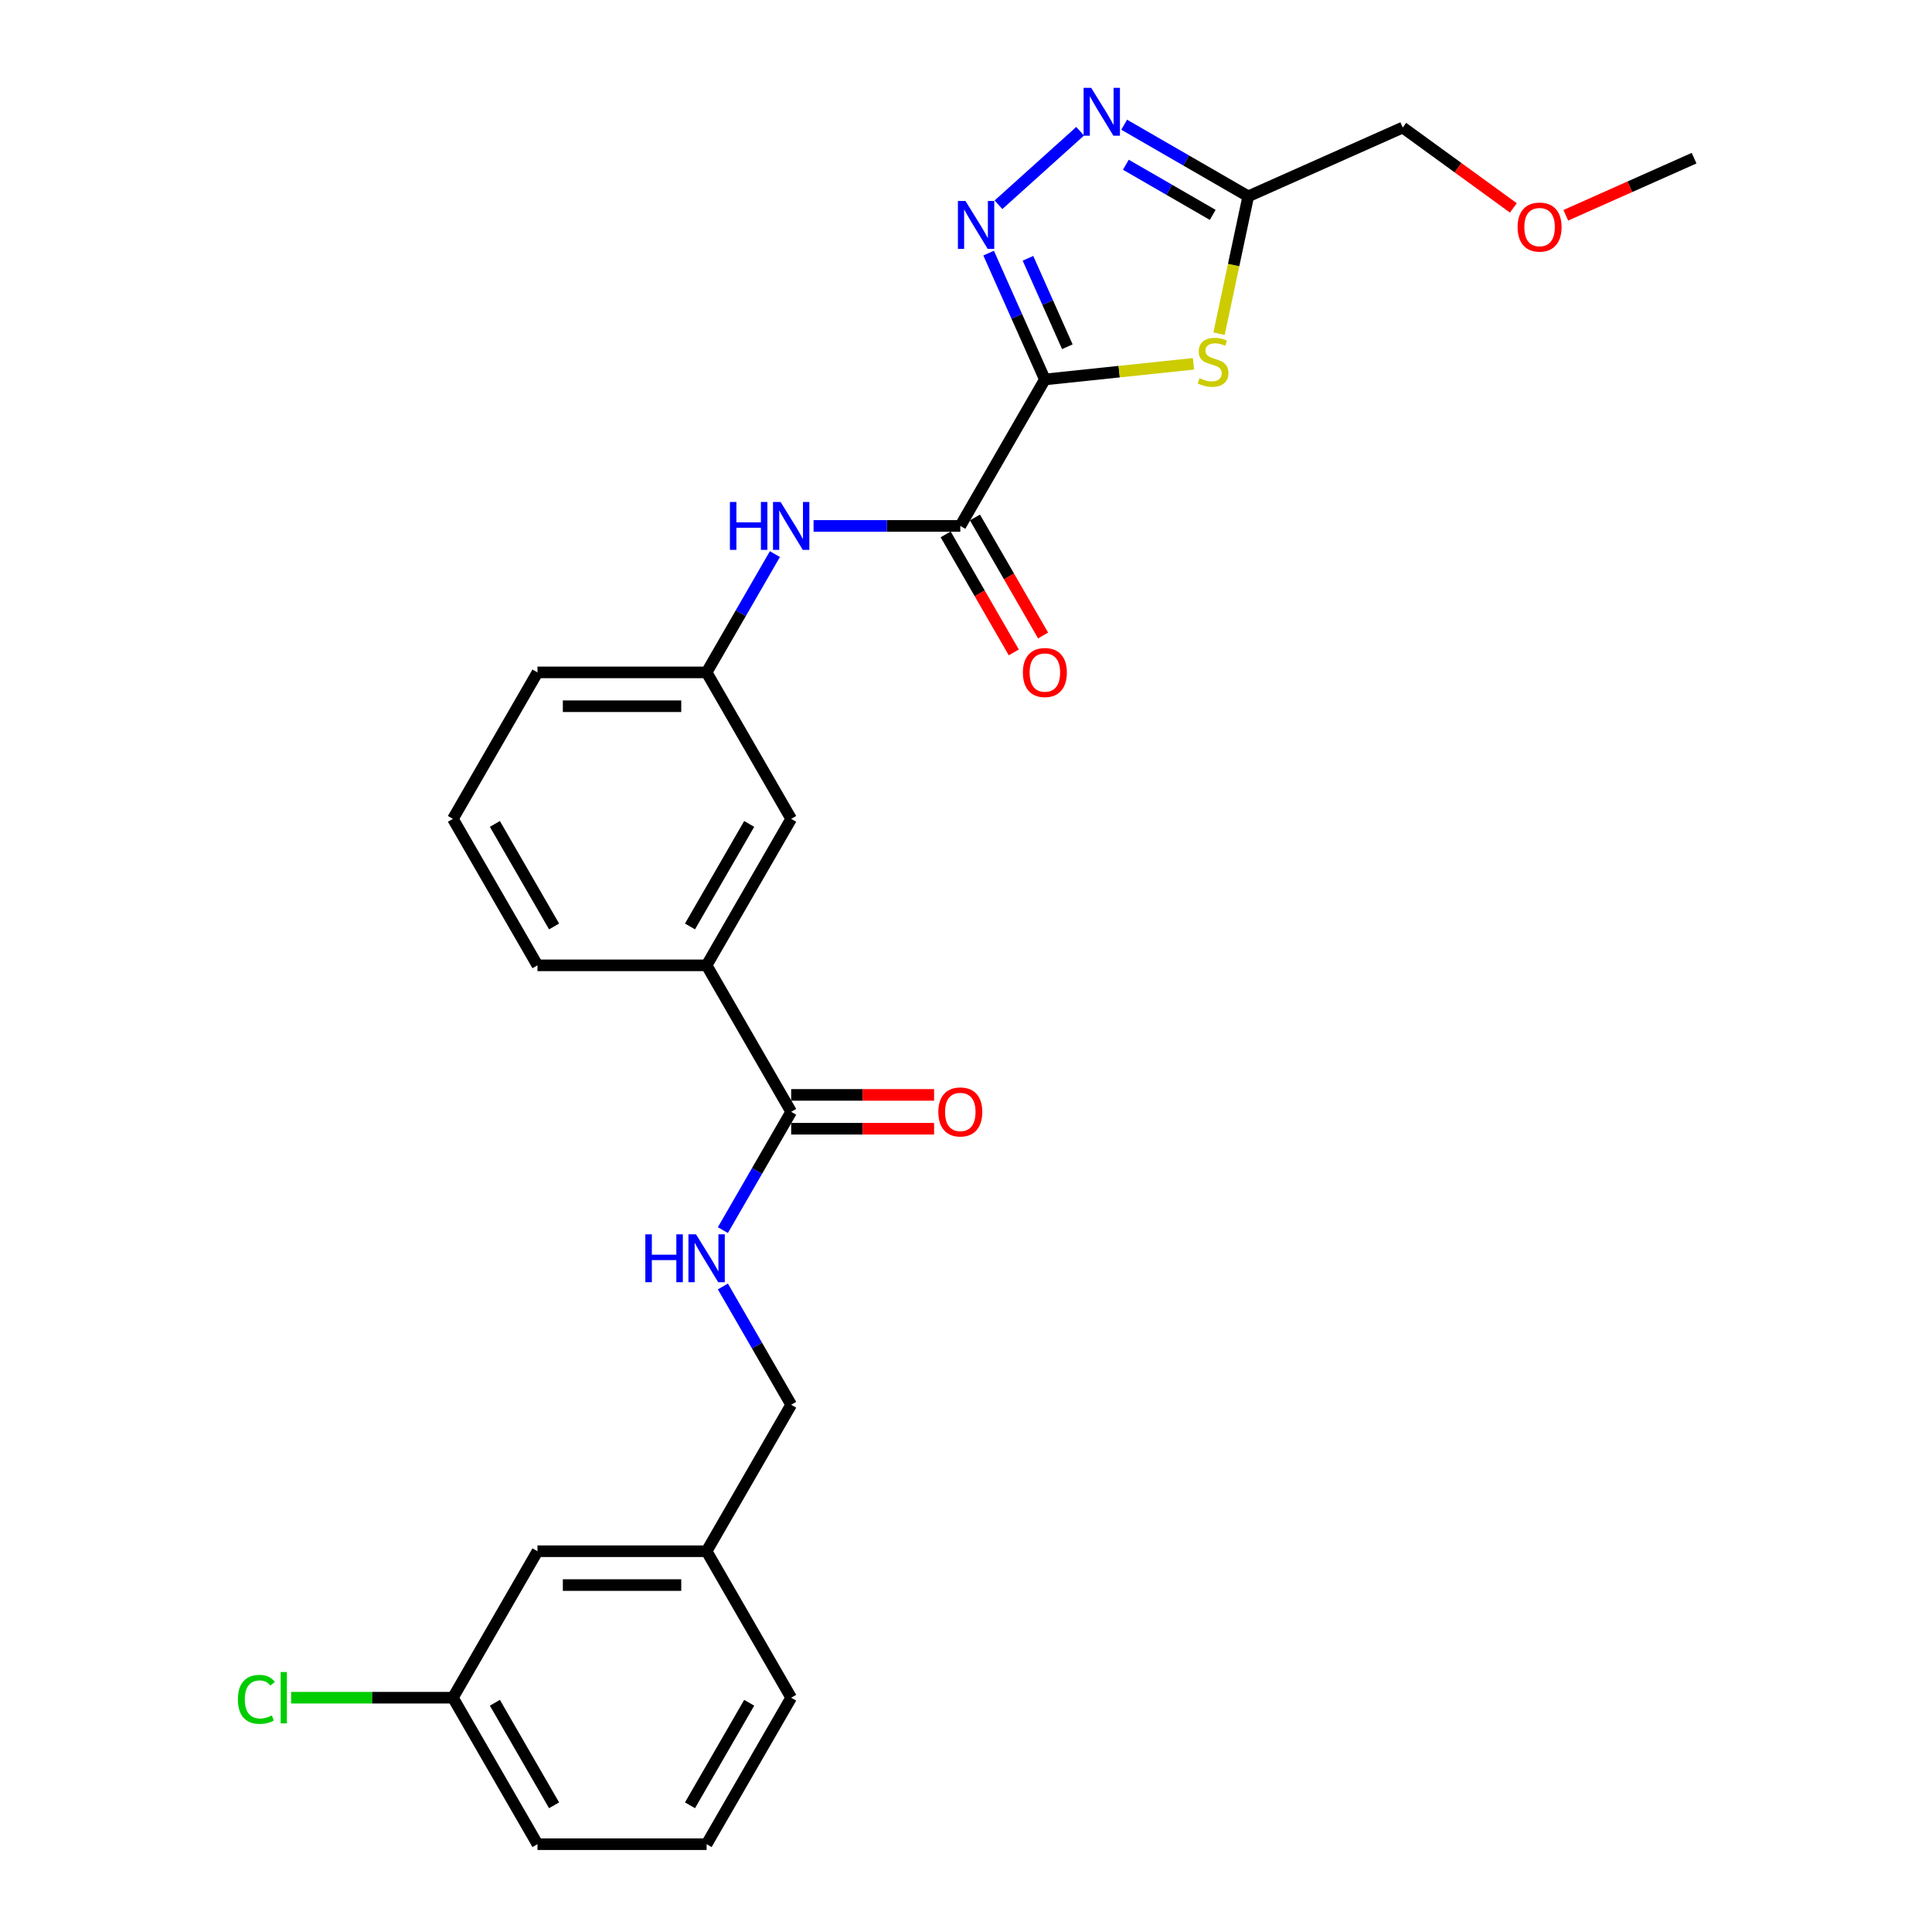 <?xml version='1.0' encoding='iso-8859-1'?>
<svg version='1.1' baseProfile='full'
              xmlns='http://www.w3.org/2000/svg'
                      xmlns:rdkit='http://www.rdkit.org/xml'
                      xmlns:xlink='http://www.w3.org/1999/xlink'
                  xml:space='preserve'
width='1000px' height='1000px' viewBox='0 0 1000 1000'>
<!-- END OF HEADER -->
<rect style='opacity:1.0;fill:#FFFFFF;stroke:none' width='1000' height='1000' x='0' y='0'> </rect>
<path class='bond-0' d='M 540.824,196.403 L 526.267,163.708' style='fill:none;fill-rule:evenodd;stroke:#000000;stroke-width:6px;stroke-linecap:butt;stroke-linejoin:miter;stroke-opacity:1' />
<path class='bond-0' d='M 526.267,163.708 L 511.71,131.013' style='fill:none;fill-rule:evenodd;stroke:#0000FF;stroke-width:6px;stroke-linecap:butt;stroke-linejoin:miter;stroke-opacity:1' />
<path class='bond-0' d='M 552.452,179.473 L 542.262,156.586' style='fill:none;fill-rule:evenodd;stroke:#000000;stroke-width:6px;stroke-linecap:butt;stroke-linejoin:miter;stroke-opacity:1' />
<path class='bond-0' d='M 542.262,156.586 L 532.072,133.7' style='fill:none;fill-rule:evenodd;stroke:#0000FF;stroke-width:6px;stroke-linecap:butt;stroke-linejoin:miter;stroke-opacity:1' />
<path class='bond-1' d='M 540.824,196.403 L 579.287,192.36' style='fill:none;fill-rule:evenodd;stroke:#000000;stroke-width:6px;stroke-linecap:butt;stroke-linejoin:miter;stroke-opacity:1' />
<path class='bond-1' d='M 579.287,192.36 L 617.75,188.317' style='fill:none;fill-rule:evenodd;stroke:#CCCC00;stroke-width:6px;stroke-linecap:butt;stroke-linejoin:miter;stroke-opacity:1' />
<path class='bond-3' d='M 540.824,196.403 L 497.052,272.217' style='fill:none;fill-rule:evenodd;stroke:#000000;stroke-width:6px;stroke-linecap:butt;stroke-linejoin:miter;stroke-opacity:1' />
<path class='bond-2' d='M 516.808,105.992 L 559.073,67.936' style='fill:none;fill-rule:evenodd;stroke:#0000FF;stroke-width:6px;stroke-linecap:butt;stroke-linejoin:miter;stroke-opacity:1' />
<path class='bond-4' d='M 630.98,172.702 L 638.534,137.162' style='fill:none;fill-rule:evenodd;stroke:#CCCC00;stroke-width:6px;stroke-linecap:butt;stroke-linejoin:miter;stroke-opacity:1' />
<path class='bond-4' d='M 638.534,137.162 L 646.088,101.622' style='fill:none;fill-rule:evenodd;stroke:#000000;stroke-width:6px;stroke-linecap:butt;stroke-linejoin:miter;stroke-opacity:1' />
<path class='bond-27' d='M 581.865,64.543 L 613.976,83.082' style='fill:none;fill-rule:evenodd;stroke:#0000FF;stroke-width:6px;stroke-linecap:butt;stroke-linejoin:miter;stroke-opacity:1' />
<path class='bond-27' d='M 613.976,83.082 L 646.088,101.622' style='fill:none;fill-rule:evenodd;stroke:#000000;stroke-width:6px;stroke-linecap:butt;stroke-linejoin:miter;stroke-opacity:1' />
<path class='bond-27' d='M 582.744,85.267 L 605.222,98.245' style='fill:none;fill-rule:evenodd;stroke:#0000FF;stroke-width:6px;stroke-linecap:butt;stroke-linejoin:miter;stroke-opacity:1' />
<path class='bond-27' d='M 605.222,98.245 L 627.7,111.223' style='fill:none;fill-rule:evenodd;stroke:#000000;stroke-width:6px;stroke-linecap:butt;stroke-linejoin:miter;stroke-opacity:1' />
<path class='bond-6' d='M 497.052,272.217 L 459.076,272.217' style='fill:none;fill-rule:evenodd;stroke:#000000;stroke-width:6px;stroke-linecap:butt;stroke-linejoin:miter;stroke-opacity:1' />
<path class='bond-6' d='M 459.076,272.217 L 421.1,272.217' style='fill:none;fill-rule:evenodd;stroke:#0000FF;stroke-width:6px;stroke-linecap:butt;stroke-linejoin:miter;stroke-opacity:1' />
<path class='bond-9' d='M 489.471,276.594 L 507.106,307.139' style='fill:none;fill-rule:evenodd;stroke:#000000;stroke-width:6px;stroke-linecap:butt;stroke-linejoin:miter;stroke-opacity:1' />
<path class='bond-9' d='M 507.106,307.139 L 524.741,337.684' style='fill:none;fill-rule:evenodd;stroke:#FF0000;stroke-width:6px;stroke-linecap:butt;stroke-linejoin:miter;stroke-opacity:1' />
<path class='bond-9' d='M 504.634,267.84 L 522.269,298.384' style='fill:none;fill-rule:evenodd;stroke:#000000;stroke-width:6px;stroke-linecap:butt;stroke-linejoin:miter;stroke-opacity:1' />
<path class='bond-9' d='M 522.269,298.384 L 539.904,328.929' style='fill:none;fill-rule:evenodd;stroke:#FF0000;stroke-width:6px;stroke-linecap:butt;stroke-linejoin:miter;stroke-opacity:1' />
<path class='bond-18' d='M 646.088,101.622 L 726.063,66.015' style='fill:none;fill-rule:evenodd;stroke:#000000;stroke-width:6px;stroke-linecap:butt;stroke-linejoin:miter;stroke-opacity:1' />
<path class='bond-5' d='M 409.51,575.474 L 365.738,499.66' style='fill:none;fill-rule:evenodd;stroke:#000000;stroke-width:6px;stroke-linecap:butt;stroke-linejoin:miter;stroke-opacity:1' />
<path class='bond-7' d='M 409.51,575.474 L 391.834,606.089' style='fill:none;fill-rule:evenodd;stroke:#000000;stroke-width:6px;stroke-linecap:butt;stroke-linejoin:miter;stroke-opacity:1' />
<path class='bond-7' d='M 391.834,606.089 L 374.159,636.704' style='fill:none;fill-rule:evenodd;stroke:#0000FF;stroke-width:6px;stroke-linecap:butt;stroke-linejoin:miter;stroke-opacity:1' />
<path class='bond-12' d='M 409.51,584.228 L 446.496,584.228' style='fill:none;fill-rule:evenodd;stroke:#000000;stroke-width:6px;stroke-linecap:butt;stroke-linejoin:miter;stroke-opacity:1' />
<path class='bond-12' d='M 446.496,584.228 L 483.483,584.228' style='fill:none;fill-rule:evenodd;stroke:#FF0000;stroke-width:6px;stroke-linecap:butt;stroke-linejoin:miter;stroke-opacity:1' />
<path class='bond-12' d='M 409.51,566.72 L 446.496,566.72' style='fill:none;fill-rule:evenodd;stroke:#000000;stroke-width:6px;stroke-linecap:butt;stroke-linejoin:miter;stroke-opacity:1' />
<path class='bond-12' d='M 446.496,566.72 L 483.483,566.72' style='fill:none;fill-rule:evenodd;stroke:#FF0000;stroke-width:6px;stroke-linecap:butt;stroke-linejoin:miter;stroke-opacity:1' />
<path class='bond-10' d='M 401.089,286.801 L 383.414,317.416' style='fill:none;fill-rule:evenodd;stroke:#0000FF;stroke-width:6px;stroke-linecap:butt;stroke-linejoin:miter;stroke-opacity:1' />
<path class='bond-10' d='M 383.414,317.416 L 365.738,348.031' style='fill:none;fill-rule:evenodd;stroke:#000000;stroke-width:6px;stroke-linecap:butt;stroke-linejoin:miter;stroke-opacity:1' />
<path class='bond-13' d='M 374.159,665.873 L 391.834,696.488' style='fill:none;fill-rule:evenodd;stroke:#0000FF;stroke-width:6px;stroke-linecap:butt;stroke-linejoin:miter;stroke-opacity:1' />
<path class='bond-13' d='M 391.834,696.488 L 409.51,727.103' style='fill:none;fill-rule:evenodd;stroke:#000000;stroke-width:6px;stroke-linecap:butt;stroke-linejoin:miter;stroke-opacity:1' />
<path class='bond-8' d='M 365.738,499.66 L 409.51,423.845' style='fill:none;fill-rule:evenodd;stroke:#000000;stroke-width:6px;stroke-linecap:butt;stroke-linejoin:miter;stroke-opacity:1' />
<path class='bond-8' d='M 357.141,479.533 L 387.781,426.463' style='fill:none;fill-rule:evenodd;stroke:#000000;stroke-width:6px;stroke-linecap:butt;stroke-linejoin:miter;stroke-opacity:1' />
<path class='bond-28' d='M 365.738,499.66 L 278.195,499.66' style='fill:none;fill-rule:evenodd;stroke:#000000;stroke-width:6px;stroke-linecap:butt;stroke-linejoin:miter;stroke-opacity:1' />
<path class='bond-11' d='M 365.738,348.031 L 409.51,423.845' style='fill:none;fill-rule:evenodd;stroke:#000000;stroke-width:6px;stroke-linecap:butt;stroke-linejoin:miter;stroke-opacity:1' />
<path class='bond-23' d='M 365.738,348.031 L 278.195,348.031' style='fill:none;fill-rule:evenodd;stroke:#000000;stroke-width:6px;stroke-linecap:butt;stroke-linejoin:miter;stroke-opacity:1' />
<path class='bond-23' d='M 352.607,365.54 L 291.327,365.54' style='fill:none;fill-rule:evenodd;stroke:#000000;stroke-width:6px;stroke-linecap:butt;stroke-linejoin:miter;stroke-opacity:1' />
<path class='bond-16' d='M 409.51,727.103 L 365.738,802.917' style='fill:none;fill-rule:evenodd;stroke:#000000;stroke-width:6px;stroke-linecap:butt;stroke-linejoin:miter;stroke-opacity:1' />
<path class='bond-14' d='M 278.195,802.917 L 365.738,802.917' style='fill:none;fill-rule:evenodd;stroke:#000000;stroke-width:6px;stroke-linecap:butt;stroke-linejoin:miter;stroke-opacity:1' />
<path class='bond-14' d='M 291.327,820.425 L 352.607,820.425' style='fill:none;fill-rule:evenodd;stroke:#000000;stroke-width:6px;stroke-linecap:butt;stroke-linejoin:miter;stroke-opacity:1' />
<path class='bond-15' d='M 278.195,802.917 L 234.424,878.731' style='fill:none;fill-rule:evenodd;stroke:#000000;stroke-width:6px;stroke-linecap:butt;stroke-linejoin:miter;stroke-opacity:1' />
<path class='bond-17' d='M 234.424,878.731 L 192.552,878.731' style='fill:none;fill-rule:evenodd;stroke:#000000;stroke-width:6px;stroke-linecap:butt;stroke-linejoin:miter;stroke-opacity:1' />
<path class='bond-17' d='M 192.552,878.731 L 150.681,878.731' style='fill:none;fill-rule:evenodd;stroke:#00CC00;stroke-width:6px;stroke-linecap:butt;stroke-linejoin:miter;stroke-opacity:1' />
<path class='bond-29' d='M 234.424,878.731 L 278.195,954.545' style='fill:none;fill-rule:evenodd;stroke:#000000;stroke-width:6px;stroke-linecap:butt;stroke-linejoin:miter;stroke-opacity:1' />
<path class='bond-29' d='M 256.153,881.349 L 286.793,934.419' style='fill:none;fill-rule:evenodd;stroke:#000000;stroke-width:6px;stroke-linecap:butt;stroke-linejoin:miter;stroke-opacity:1' />
<path class='bond-25' d='M 365.738,802.917 L 409.51,878.731' style='fill:none;fill-rule:evenodd;stroke:#000000;stroke-width:6px;stroke-linecap:butt;stroke-linejoin:miter;stroke-opacity:1' />
<path class='bond-20' d='M 726.063,66.015 L 754.69,86.814' style='fill:none;fill-rule:evenodd;stroke:#000000;stroke-width:6px;stroke-linecap:butt;stroke-linejoin:miter;stroke-opacity:1' />
<path class='bond-20' d='M 754.69,86.814 L 783.317,107.613' style='fill:none;fill-rule:evenodd;stroke:#FF0000;stroke-width:6px;stroke-linecap:butt;stroke-linejoin:miter;stroke-opacity:1' />
<path class='bond-19' d='M 278.195,499.66 L 234.424,423.845' style='fill:none;fill-rule:evenodd;stroke:#000000;stroke-width:6px;stroke-linecap:butt;stroke-linejoin:miter;stroke-opacity:1' />
<path class='bond-19' d='M 286.793,479.533 L 256.153,426.463' style='fill:none;fill-rule:evenodd;stroke:#000000;stroke-width:6px;stroke-linecap:butt;stroke-linejoin:miter;stroke-opacity:1' />
<path class='bond-26' d='M 810.455,111.43 L 843.658,96.647' style='fill:none;fill-rule:evenodd;stroke:#FF0000;stroke-width:6px;stroke-linecap:butt;stroke-linejoin:miter;stroke-opacity:1' />
<path class='bond-26' d='M 843.658,96.647 L 876.86,81.865' style='fill:none;fill-rule:evenodd;stroke:#000000;stroke-width:6px;stroke-linecap:butt;stroke-linejoin:miter;stroke-opacity:1' />
<path class='bond-21' d='M 234.424,423.845 L 278.195,348.031' style='fill:none;fill-rule:evenodd;stroke:#000000;stroke-width:6px;stroke-linecap:butt;stroke-linejoin:miter;stroke-opacity:1' />
<path class='bond-22' d='M 365.738,954.545 L 409.51,878.731' style='fill:none;fill-rule:evenodd;stroke:#000000;stroke-width:6px;stroke-linecap:butt;stroke-linejoin:miter;stroke-opacity:1' />
<path class='bond-22' d='M 357.141,934.419 L 387.781,881.349' style='fill:none;fill-rule:evenodd;stroke:#000000;stroke-width:6px;stroke-linecap:butt;stroke-linejoin:miter;stroke-opacity:1' />
<path class='bond-24' d='M 365.738,954.545 L 278.195,954.545' style='fill:none;fill-rule:evenodd;stroke:#000000;stroke-width:6px;stroke-linecap:butt;stroke-linejoin:miter;stroke-opacity:1' />
<path  class='atom-1' d='M 499.737 104.032
L 507.861 117.164
Q 508.666 118.459, 509.962 120.805
Q 511.257 123.151, 511.327 123.292
L 511.327 104.032
L 514.619 104.032
L 514.619 128.824
L 511.222 128.824
L 502.503 114.467
Q 501.488 112.786, 500.402 110.86
Q 499.352 108.935, 499.036 108.339
L 499.036 128.824
L 495.815 128.824
L 495.815 104.032
L 499.737 104.032
' fill='#0000FF'/>
<path  class='atom-2' d='M 620.884 195.761
Q 621.164 195.866, 622.319 196.356
Q 623.475 196.846, 624.735 197.162
Q 626.031 197.442, 627.292 197.442
Q 629.638 197.442, 631.004 196.321
Q 632.369 195.166, 632.369 193.17
Q 632.369 191.804, 631.669 190.964
Q 631.004 190.123, 629.953 189.668
Q 628.903 189.213, 627.152 188.687
Q 624.946 188.022, 623.615 187.392
Q 622.319 186.762, 621.374 185.431
Q 620.463 184.1, 620.463 181.859
Q 620.463 178.743, 622.564 176.817
Q 624.7 174.891, 628.903 174.891
Q 631.774 174.891, 635.031 176.256
L 634.225 178.953
Q 631.249 177.727, 629.008 177.727
Q 626.591 177.727, 625.261 178.743
Q 623.93 179.723, 623.965 181.439
Q 623.965 182.77, 624.63 183.575
Q 625.331 184.38, 626.311 184.836
Q 627.327 185.291, 629.008 185.816
Q 631.249 186.516, 632.579 187.217
Q 633.91 187.917, 634.855 189.353
Q 635.836 190.754, 635.836 193.17
Q 635.836 196.601, 633.525 198.457
Q 631.249 200.278, 627.432 200.278
Q 625.226 200.278, 623.545 199.788
Q 621.899 199.333, 619.938 198.527
L 620.884 195.761
' fill='#CCCC00'/>
<path  class='atom-3' d='M 564.794 45.455
L 572.918 58.586
Q 573.723 59.882, 575.019 62.228
Q 576.314 64.574, 576.384 64.714
L 576.384 45.455
L 579.676 45.455
L 579.676 70.247
L 576.279 70.247
L 567.56 55.89
Q 566.545 54.209, 565.459 52.283
Q 564.409 50.357, 564.093 49.762
L 564.093 70.247
L 560.872 70.247
L 560.872 45.455
L 564.794 45.455
' fill='#0000FF'/>
<path  class='atom-7' d='M 377.802 259.821
L 381.163 259.821
L 381.163 270.361
L 393.839 270.361
L 393.839 259.821
L 397.201 259.821
L 397.201 284.613
L 393.839 284.613
L 393.839 273.162
L 381.163 273.162
L 381.163 284.613
L 377.802 284.613
L 377.802 259.821
' fill='#0000FF'/>
<path  class='atom-7' d='M 404.029 259.821
L 412.153 272.952
Q 412.959 274.248, 414.254 276.594
Q 415.55 278.94, 415.62 279.08
L 415.62 259.821
L 418.912 259.821
L 418.912 284.613
L 415.515 284.613
L 406.796 270.256
Q 405.78 268.575, 404.695 266.649
Q 403.644 264.723, 403.329 264.128
L 403.329 284.613
L 400.107 284.613
L 400.107 259.821
L 404.029 259.821
' fill='#0000FF'/>
<path  class='atom-8' d='M 334.03 638.892
L 337.392 638.892
L 337.392 649.432
L 350.068 649.432
L 350.068 638.892
L 353.43 638.892
L 353.43 663.684
L 350.068 663.684
L 350.068 652.234
L 337.392 652.234
L 337.392 663.684
L 334.03 663.684
L 334.03 638.892
' fill='#0000FF'/>
<path  class='atom-8' d='M 360.258 638.892
L 368.382 652.024
Q 369.187 653.319, 370.483 655.665
Q 371.779 658.012, 371.849 658.152
L 371.849 638.892
L 375.14 638.892
L 375.14 663.684
L 371.744 663.684
L 363.024 649.327
Q 362.009 647.646, 360.923 645.721
Q 359.873 643.795, 359.558 643.199
L 359.558 663.684
L 356.336 663.684
L 356.336 638.892
L 360.258 638.892
' fill='#0000FF'/>
<path  class='atom-10' d='M 529.443 348.101
Q 529.443 342.148, 532.385 338.822
Q 535.326 335.495, 540.824 335.495
Q 546.321 335.495, 549.263 338.822
Q 552.204 342.148, 552.204 348.101
Q 552.204 354.124, 549.228 357.556
Q 546.251 360.952, 540.824 360.952
Q 535.361 360.952, 532.385 357.556
Q 529.443 354.159, 529.443 348.101
M 540.824 358.151
Q 544.606 358.151, 546.637 355.63
Q 548.703 353.074, 548.703 348.101
Q 548.703 343.234, 546.637 340.783
Q 544.606 338.296, 540.824 338.296
Q 537.042 338.296, 534.976 340.748
Q 532.945 343.199, 532.945 348.101
Q 532.945 353.109, 534.976 355.63
Q 537.042 358.151, 540.824 358.151
' fill='#FF0000'/>
<path  class='atom-13' d='M 485.672 575.544
Q 485.672 569.591, 488.613 566.264
Q 491.555 562.938, 497.052 562.938
Q 502.55 562.938, 505.491 566.264
Q 508.433 569.591, 508.433 575.544
Q 508.433 581.567, 505.456 584.999
Q 502.48 588.395, 497.052 588.395
Q 491.59 588.395, 488.613 584.999
Q 485.672 581.602, 485.672 575.544
M 497.052 585.594
Q 500.834 585.594, 502.865 583.073
Q 504.931 580.516, 504.931 575.544
Q 504.931 570.677, 502.865 568.225
Q 500.834 565.739, 497.052 565.739
Q 493.271 565.739, 491.205 568.19
Q 489.174 570.642, 489.174 575.544
Q 489.174 580.551, 491.205 583.073
Q 493.271 585.594, 497.052 585.594
' fill='#FF0000'/>
<path  class='atom-18' d='M 123.14 879.589
Q 123.14 873.426, 126.011 870.204
Q 128.917 866.948, 134.415 866.948
Q 139.528 866.948, 142.259 870.555
L 139.948 872.446
Q 137.952 869.819, 134.415 869.819
Q 130.668 869.819, 128.672 872.341
Q 126.711 874.827, 126.711 879.589
Q 126.711 884.491, 128.742 887.013
Q 130.808 889.534, 134.8 889.534
Q 137.532 889.534, 140.718 887.888
L 141.699 890.514
Q 140.403 891.355, 138.442 891.845
Q 136.481 892.335, 134.31 892.335
Q 128.917 892.335, 126.011 889.044
Q 123.14 885.752, 123.14 879.589
' fill='#00CC00'/>
<path  class='atom-18' d='M 145.27 865.442
L 148.492 865.442
L 148.492 892.02
L 145.27 892.02
L 145.27 865.442
' fill='#00CC00'/>
<path  class='atom-21' d='M 785.506 117.542
Q 785.506 111.589, 788.447 108.262
Q 791.388 104.935, 796.886 104.935
Q 802.384 104.935, 805.325 108.262
Q 808.267 111.589, 808.267 117.542
Q 808.267 123.564, 805.29 126.996
Q 802.314 130.393, 796.886 130.393
Q 791.423 130.393, 788.447 126.996
Q 785.506 123.6, 785.506 117.542
M 796.886 127.591
Q 800.668 127.591, 802.699 125.07
Q 804.765 122.514, 804.765 117.542
Q 804.765 112.674, 802.699 110.223
Q 800.668 107.737, 796.886 107.737
Q 793.104 107.737, 791.038 110.188
Q 789.007 112.639, 789.007 117.542
Q 789.007 122.549, 791.038 125.07
Q 793.104 127.591, 796.886 127.591
' fill='#FF0000'/>
</svg>
